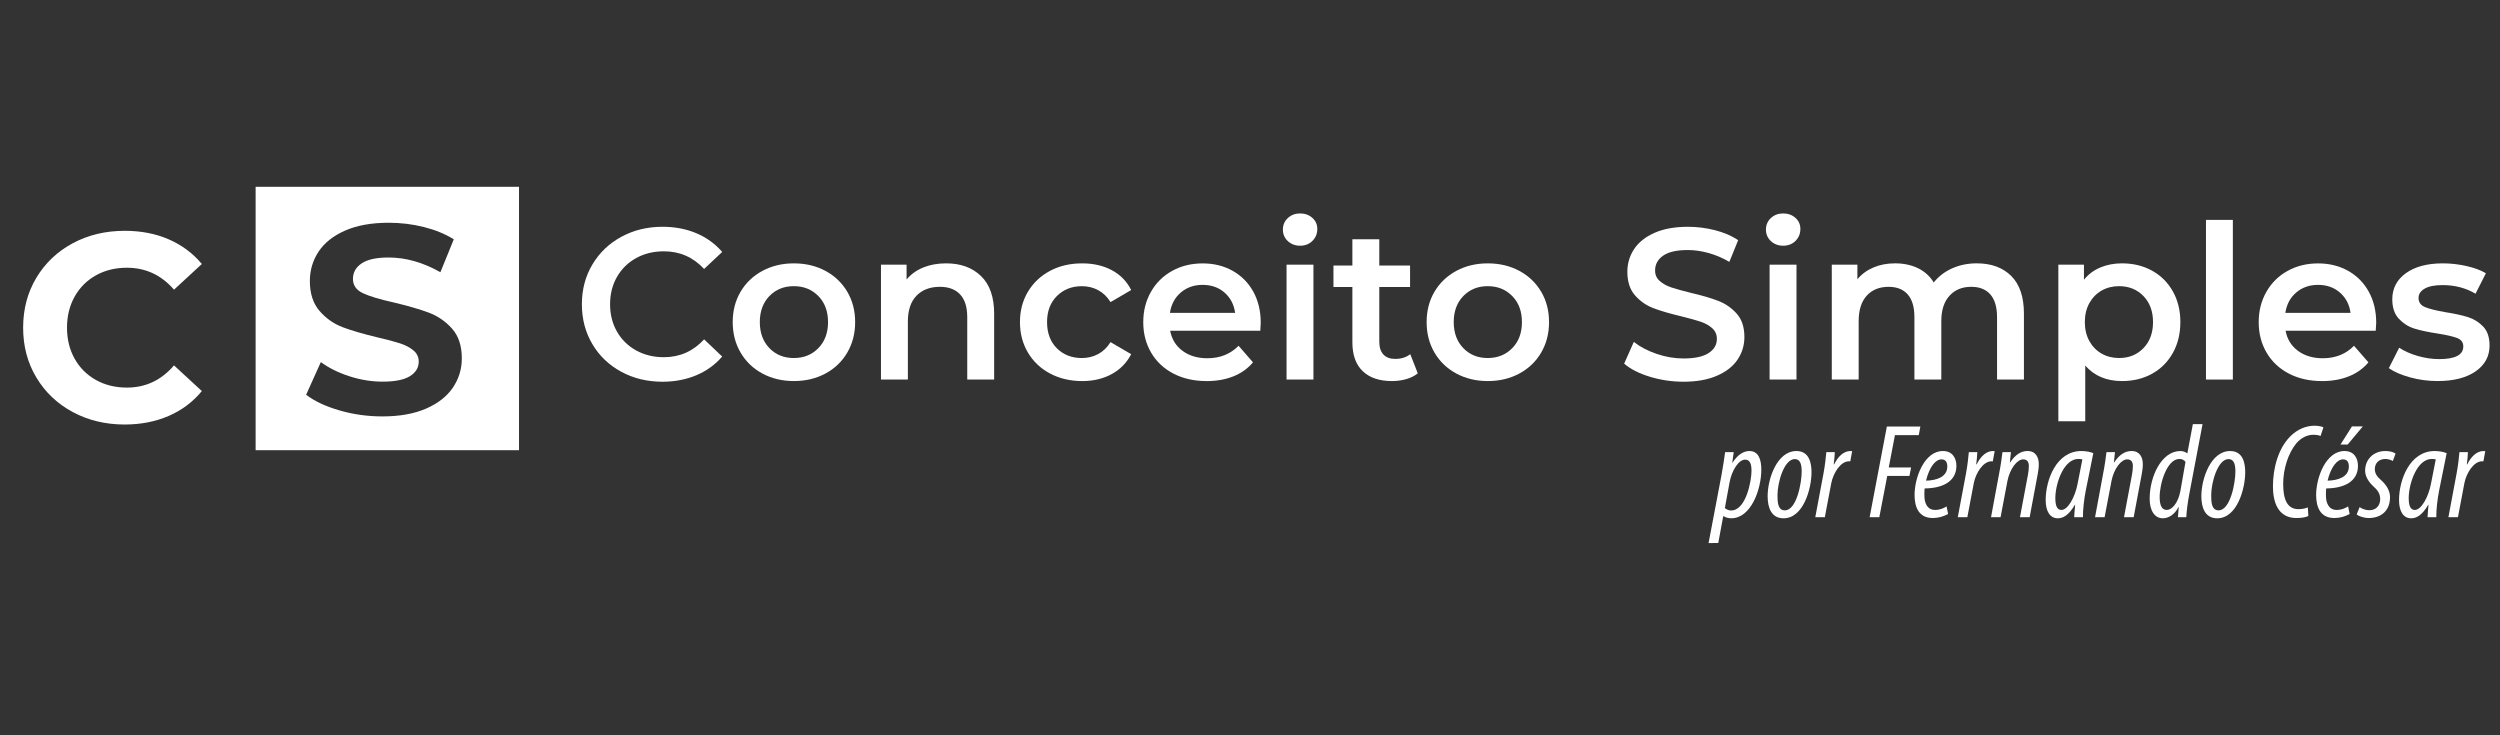 <?xml version="1.0" encoding="UTF-8"?>
<!-- Generator: Adobe Illustrator 16.0.0, SVG Export Plug-In . SVG Version: 6.00 Build 0)  -->
<svg xmlns="http://www.w3.org/2000/svg" xmlns:xlink="http://www.w3.org/1999/xlink" version="1.1" id="Layer_1" x="0px" y="0px" width="340px" height="100px" viewBox="0 0 340 100" xml:space="preserve">
<rect x="0" y="0" width="340" height="100" fill="#333333" stroke="none"/>
<g>
	<g>
		<path fill="#FFFFFF" d="M84.477,50.551c-1.668-0.908-2.977-2.161-3.921-3.76c-0.946-1.6-1.42-3.404-1.42-5.415    c0-2.008,0.479-3.813,1.434-5.413c0.956-1.6,2.269-2.854,3.937-3.76c1.668-0.907,3.536-1.361,5.604-1.361    c1.677,0,3.208,0.293,4.594,0.878c1.385,0.585,2.555,1.434,3.511,2.546l-2.458,2.313c-1.483-1.6-3.307-2.4-5.472-2.4    c-1.404,0-2.662,0.307-3.774,0.922c-1.112,0.615-1.98,1.469-2.606,2.562c-0.624,1.093-0.936,2.331-0.936,3.715    c0,1.386,0.313,2.626,0.936,3.718c0.624,1.092,1.493,1.945,2.606,2.561c1.111,0.614,2.37,0.922,3.774,0.922    c2.166,0,3.99-0.81,5.472-2.43l2.458,2.341c-0.956,1.111-2.13,1.96-3.524,2.546c-1.396,0.585-2.932,0.879-4.61,0.879    C88.011,51.912,86.144,51.458,84.477,50.551z"></path>
		<path fill="#FFFFFF" d="M103.687,50.8c-1.268-0.683-2.258-1.635-2.97-2.854c-0.713-1.218-1.068-2.598-1.068-4.141    c0-1.541,0.355-2.916,1.068-4.126c0.711-1.209,1.702-2.155,2.97-2.839c1.268-0.683,2.692-1.022,4.273-1.022    c1.599,0,3.033,0.339,4.301,1.022c1.268,0.684,2.258,1.63,2.97,2.839c0.713,1.21,1.069,2.585,1.069,4.126    c0,1.542-0.356,2.922-1.069,4.141c-0.712,1.22-1.703,2.171-2.97,2.854c-1.268,0.683-2.702,1.023-4.301,1.023    C106.379,51.823,104.955,51.482,103.687,50.8z M111.296,47.346c0.878-0.897,1.317-2.077,1.317-3.542    c0-1.462-0.439-2.643-1.317-3.541c-0.877-0.897-1.991-1.345-3.336-1.345c-1.347,0-2.454,0.45-3.322,1.345    c-0.867,0.898-1.302,2.078-1.302,3.541c0,1.464,0.435,2.644,1.302,3.542c0.869,0.898,1.977,1.346,3.322,1.346    C109.306,48.692,110.419,48.245,111.296,47.346z"></path>
		<path fill="#FFFFFF" d="M133.418,37.542c1.19,1.152,1.786,2.859,1.786,5.122v8.955h-3.659v-8.485c0-1.366-0.321-2.395-0.965-3.087    c-0.644-0.693-1.561-1.039-2.75-1.039c-1.347,0-2.41,0.405-3.191,1.214c-0.78,0.81-1.169,1.976-1.169,3.496v7.901h-3.658V35.992    h3.483v2.019c0.604-0.722,1.365-1.268,2.284-1.639c0.915-0.371,1.95-0.556,3.101-0.556    C130.649,35.817,132.229,36.392,133.418,37.542z"></path>
		<path fill="#FFFFFF" d="M142.813,50.8c-1.288-0.683-2.293-1.635-3.016-2.854c-0.721-1.218-1.082-2.598-1.082-4.141    c0-1.541,0.36-2.916,1.082-4.126c0.722-1.209,1.723-2.155,3-2.839c1.277-0.683,2.737-1.022,4.375-1.022    c1.541,0,2.891,0.311,4.052,0.936c1.16,0.624,2.033,1.521,2.619,2.692l-2.809,1.639c-0.449-0.721-1.01-1.263-1.682-1.623    c-0.674-0.361-1.41-0.541-2.21-0.541c-1.366,0-2.498,0.442-3.395,1.331c-0.898,0.889-1.346,2.073-1.346,3.555    c0,1.483,0.444,2.668,1.331,3.556c0.888,0.887,2.025,1.331,3.409,1.331c0.8,0,1.537-0.179,2.21-0.541    c0.673-0.36,1.232-0.902,1.682-1.624l2.809,1.639c-0.605,1.17-1.487,2.074-2.648,2.707c-1.159,0.636-2.502,0.952-4.022,0.952    C145.552,51.823,144.1,51.482,142.813,50.8z"></path>
		<path fill="#FFFFFF" d="M171.4,44.977h-12.26c0.215,1.151,0.776,2.063,1.683,2.735c0.908,0.673,2.034,1.01,3.381,1.01    c1.716,0,3.13-0.564,4.243-1.696l1.959,2.253c-0.702,0.838-1.59,1.475-2.661,1.903c-1.074,0.43-2.284,0.645-3.629,0.645    c-1.717,0-3.229-0.342-4.536-1.021c-1.308-0.685-2.318-1.637-3.03-2.855c-0.711-1.218-1.066-2.598-1.066-4.141    c0-1.521,0.345-2.891,1.039-4.111c0.691-1.219,1.654-2.17,2.881-2.854c1.229-0.684,2.613-1.022,4.156-1.022    c1.522,0,2.881,0.335,4.082,1.009c1.199,0.674,2.135,1.619,2.808,2.838c0.673,1.22,1.009,2.631,1.009,4.229    C171.459,44.146,171.439,44.507,171.4,44.977z M160.59,39.781c-0.81,0.693-1.303,1.614-1.479,2.765h8.866    c-0.157-1.13-0.634-2.048-1.433-2.75c-0.801-0.702-1.796-1.054-2.985-1.054C162.39,38.742,161.399,39.089,160.59,39.781z"></path>
		<path fill="#FFFFFF" d="M175.146,32.789c-0.451-0.42-0.674-0.942-0.674-1.567c0-0.624,0.223-1.146,0.674-1.565    c0.449-0.419,1.004-0.629,1.666-0.629s1.217,0.2,1.666,0.599c0.449,0.401,0.674,0.904,0.674,1.508    c0,0.644-0.219,1.185-0.658,1.623c-0.438,0.439-0.998,0.659-1.682,0.659C176.148,33.417,175.594,33.207,175.146,32.789z     M174.971,35.992h3.656v15.626h-3.656V35.992z"></path>
		<path fill="#FFFFFF" d="M192.818,50.771c-0.428,0.351-0.949,0.613-1.564,0.789c-0.615,0.174-1.264,0.264-1.947,0.264    c-1.717,0-3.043-0.447-3.979-1.346c-0.935-0.898-1.404-2.206-1.404-3.922v-7.521h-2.575v-2.926h2.575v-3.57h3.659v3.57h4.186    v2.926h-4.186v7.435c0,0.76,0.186,1.34,0.557,1.741c0.37,0.399,0.907,0.601,1.607,0.601c0.82,0,1.504-0.215,2.05-0.645    L192.818,50.771z"></path>
		<path fill="#FFFFFF" d="M198.059,50.8c-1.269-0.683-2.259-1.635-2.972-2.854c-0.712-1.218-1.065-2.598-1.065-4.141    c0-1.541,0.354-2.916,1.065-4.126c0.713-1.209,1.703-2.155,2.972-2.839c1.271-0.683,2.691-1.022,4.271-1.022    c1.6,0,3.034,0.339,4.302,1.022c1.269,0.684,2.259,1.63,2.97,2.839c0.713,1.21,1.067,2.585,1.067,4.126    c0,1.542-0.354,2.922-1.067,4.141c-0.711,1.22-1.701,2.171-2.97,2.854c-1.268,0.683-2.702,1.023-4.302,1.023    C200.75,51.823,199.328,51.482,198.059,50.8z M205.667,47.346c0.878-0.897,1.317-2.077,1.317-3.542    c0-1.462-0.439-2.643-1.317-3.541c-0.878-0.897-1.99-1.345-3.337-1.345c-1.346,0-2.454,0.45-3.321,1.345    c-0.868,0.898-1.302,2.078-1.302,3.541c0,1.464,0.434,2.644,1.302,3.542c0.867,0.898,1.976,1.346,3.321,1.346    C203.677,48.692,204.789,48.245,205.667,47.346z"></path>
		<path fill="#FFFFFF" d="M224.381,51.238c-1.475-0.449-2.641-1.044-3.496-1.784l1.315-2.956c0.839,0.665,1.866,1.206,3.087,1.624    c1.219,0.419,2.443,0.629,3.672,0.629c1.52,0,2.658-0.243,3.408-0.731c0.751-0.488,1.129-1.13,1.129-1.932    c0-0.585-0.211-1.068-0.631-1.448c-0.42-0.38-0.951-0.678-1.596-0.893c-0.644-0.215-1.521-0.458-2.635-0.732    c-1.56-0.37-2.82-0.741-3.787-1.111c-0.968-0.371-1.796-0.951-2.49-1.741c-0.691-0.789-1.037-1.858-1.037-3.204    c0-1.132,0.309-2.161,0.922-3.087c0.615-0.926,1.542-1.664,2.779-2.209c1.238-0.547,2.756-0.819,4.551-0.819    c1.248,0,2.479,0.157,3.688,0.468c1.211,0.313,2.254,0.762,3.133,1.347l-1.201,2.956c-0.896-0.527-1.834-0.927-2.81-1.2    s-1.921-0.41-2.837-0.41c-1.504,0-2.619,0.253-3.352,0.761c-0.732,0.508-1.101,1.181-1.101,2.019c0,0.585,0.209,1.063,0.632,1.434    c0.42,0.371,0.95,0.664,1.594,0.878c0.645,0.213,1.522,0.458,2.635,0.731c1.52,0.352,2.768,0.718,3.744,1.097    c0.977,0.382,1.811,0.961,2.504,1.741c0.691,0.781,1.037,1.835,1.037,3.161c0,1.131-0.307,2.156-0.924,3.072    c-0.613,0.919-1.545,1.649-2.793,2.194c-1.25,0.548-2.771,0.822-4.564,0.822C227.379,51.912,225.854,51.688,224.381,51.238z"></path>
		<path fill="#FFFFFF" d="M240.84,32.789c-0.447-0.42-0.672-0.942-0.672-1.567c0-0.624,0.225-1.146,0.672-1.565    c0.449-0.419,1.006-0.629,1.67-0.629c0.661,0,1.217,0.2,1.666,0.599c0.449,0.401,0.674,0.904,0.674,1.508    c0,0.644-0.221,1.185-0.658,1.623c-0.438,0.439-1,0.659-1.682,0.659C241.846,33.417,241.289,33.207,240.84,32.789z     M240.665,35.992h3.657v15.626h-3.657V35.992z"></path>
		<path fill="#FFFFFF" d="M273.527,37.528c1.149,1.142,1.728,2.853,1.728,5.135v8.955h-3.657v-8.485    c0-1.366-0.305-2.395-0.908-3.087c-0.604-0.693-1.474-1.039-2.604-1.039c-1.23,0-2.217,0.405-2.955,1.214    c-0.744,0.81-1.113,1.965-1.113,3.469v7.93h-3.658v-8.484c0-1.367-0.301-2.396-0.906-3.088c-0.605-0.692-1.473-1.039-2.604-1.039    c-1.248,0-2.238,0.399-2.972,1.199c-0.731,0.801-1.099,1.961-1.099,3.483v7.931h-3.656v-15.63h3.482v1.989    c0.584-0.703,1.316-1.238,2.192-1.609c0.879-0.371,1.854-0.556,2.929-0.556c1.17,0,2.207,0.219,3.115,0.657    c0.907,0.439,1.625,1.088,2.15,1.946c0.645-0.818,1.473-1.459,2.488-1.916c1.014-0.458,2.137-0.688,3.365-0.688    C270.816,35.817,272.375,36.387,273.527,37.528z"></path>
		<path fill="#FFFFFF" d="M292.682,36.812c1.197,0.663,2.139,1.599,2.822,2.809s1.025,2.604,1.025,4.185s-0.342,2.981-1.025,4.199    c-0.684,1.22-1.625,2.161-2.822,2.823c-1.201,0.663-2.563,0.996-4.084,0.996c-2.106,0-3.772-0.702-5.004-2.106v7.578h-3.658    V35.992h3.482v2.047c0.605-0.74,1.352-1.297,2.238-1.667c0.887-0.371,1.867-0.556,2.939-0.556    C290.119,35.817,291.48,36.148,292.682,36.812z M291.51,47.346c0.867-0.897,1.301-2.077,1.301-3.542    c0-1.462-0.434-2.643-1.301-3.541c-0.869-0.897-1.975-1.345-3.322-1.345c-0.879,0-1.666,0.201-2.369,0.599    c-0.7,0.4-1.258,0.971-1.668,1.711c-0.409,0.743-0.614,1.6-0.614,2.575c0,0.978,0.205,1.834,0.614,2.576    c0.41,0.742,0.968,1.313,1.668,1.711c0.703,0.401,1.494,0.599,2.369,0.599C289.535,48.692,290.641,48.245,291.51,47.346z"></path>
		<path fill="#FFFFFF" d="M300.012,29.905h3.656v21.713h-3.656V29.905z"></path>
		<path fill="#FFFFFF" d="M323.1,44.977h-12.262c0.215,1.151,0.776,2.063,1.684,2.735c0.908,0.673,2.033,1.01,3.381,1.01    c1.717,0,3.132-0.564,4.242-1.696l1.962,2.253c-0.703,0.838-1.591,1.475-2.664,1.903c-1.073,0.43-2.281,0.645-3.627,0.645    c-1.72,0-3.23-0.342-4.537-1.021c-1.308-0.685-2.316-1.637-3.027-2.855c-0.714-1.218-1.069-2.598-1.069-4.141    c0-1.521,0.348-2.891,1.04-4.111c0.691-1.219,1.652-2.17,2.882-2.854c1.229-0.684,2.614-1.022,4.154-1.022    c1.522,0,2.885,0.335,4.083,1.009c1.199,0.674,2.138,1.619,2.81,2.838c0.674,1.22,1.012,2.631,1.012,4.229    C323.157,44.146,323.139,44.507,323.1,44.977z M312.285,39.781c-0.812,0.693-1.302,1.614-1.478,2.765h8.866    c-0.157-1.13-0.633-2.048-1.435-2.75c-0.799-0.702-1.795-1.054-2.985-1.054C314.086,38.742,313.096,39.089,312.285,39.781z"></path>
		<path fill="#FFFFFF" d="M327.781,51.325c-1.21-0.331-2.176-0.749-2.897-1.257l1.403-2.78c0.703,0.467,1.547,0.844,2.533,1.126    c0.983,0.283,1.957,0.424,2.911,0.424c2.185,0,3.275-0.575,3.275-1.725c0-0.547-0.276-0.927-0.832-1.142    c-0.558-0.214-1.449-0.419-2.678-0.614c-1.287-0.196-2.337-0.421-3.146-0.673c-0.811-0.253-1.512-0.698-2.106-1.332    c-0.595-0.634-0.894-1.518-0.894-2.648c0-1.482,0.619-2.667,1.859-3.557c1.238-0.887,2.91-1.33,5.018-1.33    c1.071,0,2.146,0.122,3.22,0.365c1.071,0.245,1.951,0.571,2.633,0.981l-1.405,2.78c-1.327-0.78-2.818-1.171-4.478-1.171    c-1.072,0-1.888,0.16-2.443,0.482c-0.557,0.322-0.833,0.747-0.833,1.272c0,0.585,0.298,1,0.893,1.244    c0.596,0.244,1.516,0.473,2.766,0.688c1.249,0.196,2.273,0.42,3.074,0.673c0.799,0.253,1.486,0.683,2.063,1.287    c0.576,0.606,0.863,1.463,0.863,2.576c0,1.464-0.634,2.633-1.901,3.512c-1.271,0.878-2.995,1.316-5.181,1.316    C330.23,51.823,328.989,51.657,327.781,51.325z"></path>
	</g>
	<g>
		<path fill="#FFFFFF" d="M232.366,73.854l1.757-9.238c0.238-1.264,0.384-2.379,0.494-3.129h1.171l-0.201,1.443h0.036    c0.586-0.951,1.409-1.592,2.287-1.592c1.281,0,1.629,1.208,1.629,2.525c0,2.744-1.428,6.623-4.081,6.623    c-0.365,0-0.806-0.109-1.062-0.293h-0.035l-0.678,3.66H232.366L232.366,73.854z M234.581,69.098    c0.235,0.185,0.512,0.328,0.842,0.328c2.05,0,2.781-4.062,2.781-5.379c0-0.859-0.166-1.537-0.86-1.537    c-0.879,0-1.813,1.428-2.123,3.092L234.581,69.098z"></path>
		<path fill="#FFFFFF" d="M246.365,64.23c0,2.229-1.1,6.258-3.807,6.258c-1.646,0-2.16-1.428-2.16-3.002    c0-2.379,1.281-6.147,3.916-6.147C246.09,61.339,246.365,63.041,246.365,64.23z M241.736,67.359c0,1.006,0.072,2.048,1.006,2.048    c1.609,0,2.287-3.771,2.287-5.271c0-0.916-0.164-1.701-0.935-1.701C242.632,62.438,241.736,65.62,241.736,67.359z"></path>
		<path fill="#FFFFFF" d="M246.879,70.341l1.116-5.946c0.219-1.188,0.329-2.25,0.384-2.908h1.153    c-0.019,0.477-0.056,0.951-0.146,1.666h0.056c0.549-1.1,1.315-1.813,2.213-1.813c0.092,0,0.166,0.019,0.238,0.019l-0.257,1.392    c-0.036,0-0.108-0.019-0.163-0.019c-1.174,0-2.16,1.646-2.416,2.965l-0.881,4.646H246.879z"></path>
		<path fill="#FFFFFF" d="M256.614,58.009h4.556l-0.22,1.171h-3.238l-0.842,4.393h3.038l-0.221,1.152h-3.021l-1.08,5.616h-1.315    L256.614,58.009z"></path>
		<path fill="#FFFFFF" d="M264.939,69.902c-0.641,0.347-1.315,0.549-2.084,0.549c-1.867,0-2.473-1.428-2.473-3.129    c0-2.396,1.335-5.983,3.86-5.983c1.299,0,1.829,0.988,1.829,2.013c0,2.143-1.901,3.058-4.317,3.074    c-0.037,0.256-0.092,1.244,0.056,1.773c0.203,0.752,0.657,1.154,1.354,1.154c0.695,0,1.172-0.238,1.572-0.479L264.939,69.902z     M264.044,62.473c-0.787,0-1.629,0.973-2.104,2.894c1.408-0.021,2.893-0.494,2.893-1.921    C264.831,62.82,264.575,62.473,264.044,62.473z"></path>
		<path fill="#FFFFFF" d="M266.259,70.341l1.117-5.946c0.22-1.188,0.328-2.25,0.384-2.908h1.153    c-0.021,0.477-0.056,0.951-0.147,1.666h0.058c0.549-1.1,1.315-1.813,2.214-1.813c0.091,0,0.164,0.019,0.236,0.019l-0.256,1.392    c-0.037,0-0.108-0.019-0.164-0.019c-1.172,0-2.16,1.646-2.416,2.965l-0.879,4.646H266.259z"></path>
		<path fill="#FFFFFF" d="M270.779,70.341l1.08-5.817c0.257-1.28,0.385-2.322,0.477-3.037h1.15l-0.146,1.408h0.036    c0.714-1.08,1.481-1.556,2.379-1.556c1.099,0,1.521,0.86,1.521,1.792c0,0.514-0.073,0.934-0.166,1.447l-1.078,5.763h-1.317    l1.08-5.745c0.072-0.4,0.127-0.768,0.127-1.226c0-0.531-0.219-0.897-0.769-0.897c-0.823,0-1.813,1.266-2.142,2.947l-0.934,4.921    H270.779z"></path>
		<path fill="#FFFFFF" d="M282.089,70.341c0.019-0.493,0.074-0.987,0.129-1.684h-0.036c-0.879,1.501-1.666,1.831-2.324,1.831    c-1.023,0-1.646-0.897-1.646-2.489c0-2.688,1.429-6.66,4.851-6.66c0.621,0,1.263,0.128,1.627,0.292l-1.022,5.068    c-0.237,1.188-0.401,2.654-0.386,3.642H282.089z M283.205,62.473c-0.165-0.035-0.348-0.055-0.551-0.055    c-1.975,0-3.072,3.239-3.127,5.18c-0.021,1.115,0.201,1.756,0.822,1.756c0.896,0,1.85-1.756,2.194-3.514L283.205,62.473z"></path>
		<path fill="#FFFFFF" d="M284.927,70.341l1.079-5.817c0.256-1.28,0.385-2.322,0.477-3.037h1.152l-0.146,1.408h0.036    c0.714-1.08,1.481-1.556,2.379-1.556c1.099,0,1.52,0.86,1.52,1.792c0,0.514-0.072,0.934-0.164,1.447l-1.08,5.763h-1.316    l1.08-5.745c0.072-0.4,0.127-0.768,0.127-1.226c0-0.531-0.219-0.897-0.77-0.897c-0.82,0-1.813,1.266-2.14,2.947l-0.935,4.921    H284.927z"></path>
		<path fill="#FFFFFF" d="M299.548,57.68l-1.813,9.551c-0.183,0.971-0.364,2.271-0.4,3.11h-1.136l0.109-1.39h-0.037    c-0.438,0.914-1.264,1.537-2.121,1.537c-1.116,0-1.795-1.045-1.795-2.654c0-3.02,1.594-6.495,4.191-6.495    c0.346,0,0.713,0.146,0.932,0.329l0.751-3.988H299.548z M297.225,62.82c-0.164-0.237-0.438-0.402-0.824-0.402    c-1.7,0-2.688,3.35-2.688,5.16c0,1.043,0.237,1.775,0.971,1.775c0.641,0,1.5-0.807,1.848-2.563L297.225,62.82z"></path>
		<path fill="#FFFFFF" d="M305.35,64.23c0,2.229-1.099,6.258-3.806,6.258c-1.646,0-2.16-1.428-2.16-3.002    c0-2.379,1.281-6.147,3.916-6.147C305.075,61.339,305.35,63.041,305.35,64.23z M300.721,67.359c0,1.006,0.072,2.048,1.006,2.048    c1.609,0,2.287-3.771,2.287-5.271c0-0.916-0.164-1.701-0.934-1.701C301.616,62.438,300.721,65.62,300.721,67.359z"></path>
		<path fill="#FFFFFF" d="M313.934,70.176c-0.386,0.186-0.953,0.275-1.629,0.275c-2.563,0-3.185-2.287-3.185-4.281    c0-2.434,0.676-5.105,2.323-6.789c1.043-1.061,2.25-1.482,3.313-1.482c0.549,0,1.063,0.11,1.228,0.222l-0.386,1.171    c-0.257-0.109-0.604-0.164-0.987-0.164c-0.843,0-1.664,0.421-2.286,1.135c-1.1,1.316-1.813,3.459-1.813,5.545    c0,2.029,0.495,3.438,2.088,3.438c0.493,0,0.97-0.11,1.263-0.238L313.934,70.176z"></path>
		<path fill="#FFFFFF" d="M319.55,69.902c-0.64,0.347-1.314,0.549-2.085,0.549c-1.865,0-2.471-1.428-2.471-3.129    c0-2.396,1.337-5.983,3.859-5.983c1.301,0,1.831,0.988,1.831,2.013c0,2.143-1.903,3.058-4.317,3.074    c-0.036,0.256-0.092,1.244,0.054,1.773c0.202,0.752,0.66,1.154,1.354,1.154c0.693,0,1.17-0.238,1.571-0.479L319.55,69.902z     M318.654,62.473c-0.787,0-1.629,0.973-2.104,2.894c1.408-0.021,2.893-0.494,2.893-1.921    C319.439,62.82,319.186,62.473,318.654,62.473z M321.344,57.99l-2.065,2.47h-0.972l1.558-2.47H321.344z"></path>
		<path fill="#FFFFFF" d="M320.904,68.969c0.274,0.184,0.715,0.42,1.373,0.42c0.896-0.018,1.428-0.658,1.428-1.5    c0-0.787-0.385-1.262-0.896-1.719c-0.604-0.55-1.153-1.318-1.153-2.16c0-1.5,1.101-2.671,2.765-2.671    c0.586,0,1.1,0.146,1.373,0.349l-0.366,1.008c-0.256-0.146-0.657-0.275-1.022-0.275c-0.916,0-1.429,0.604-1.429,1.373    c0,0.695,0.401,1.098,0.822,1.48c0.695,0.604,1.245,1.428,1.245,2.324c0,1.901-1.245,2.854-2.895,2.854    c-0.692,0-1.39-0.275-1.646-0.479L320.904,68.969z"></path>
		<path fill="#FFFFFF" d="M330.146,70.341c0.019-0.493,0.073-0.987,0.129-1.684h-0.036c-0.88,1.501-1.666,1.831-2.324,1.831    c-1.024,0-1.646-0.897-1.646-2.489c0-2.688,1.427-6.66,4.849-6.66c0.623,0,1.264,0.128,1.629,0.292l-1.023,5.068    c-0.237,1.188-0.401,2.654-0.385,3.642H330.146z M331.264,62.473c-0.164-0.035-0.348-0.055-0.55-0.055    c-1.978,0-3.073,3.239-3.129,5.18c-0.019,1.115,0.202,1.756,0.824,1.756c0.896,0,1.848-1.756,2.194-3.514L331.264,62.473z"></path>
		<path fill="#FFFFFF" d="M332.984,70.341l1.114-5.946c0.22-1.188,0.33-2.25,0.386-2.908h1.151    c-0.019,0.477-0.055,0.951-0.146,1.666h0.055c0.55-1.1,1.317-1.813,2.215-1.813c0.091,0,0.164,0.019,0.237,0.019l-0.256,1.392    c-0.036,0-0.11-0.019-0.165-0.019c-1.171,0-2.158,1.646-2.416,2.965l-0.878,4.646H332.984z"></path>
	</g>
	<g>
		<path fill="#FFFFFF" d="M9.896,56.039c-2.1-1.128-3.749-2.691-4.95-4.695c-1.201-2.001-1.8-4.261-1.8-6.784    c0-2.522,0.601-4.784,1.8-6.785c1.201-2.001,2.85-3.566,4.95-4.693c2.096-1.127,4.456-1.691,7.076-1.691    c2.207,0,4.201,0.387,5.984,1.163c1.783,0.778,3.28,1.892,4.493,3.35l-3.783,3.492c-1.723-1.988-3.856-2.984-6.403-2.984    c-1.577,0-2.983,0.346-4.22,1.037c-1.238,0.692-2.201,1.656-2.893,2.893c-0.691,1.238-1.037,2.645-1.037,4.221    c0,1.577,0.346,2.982,1.037,4.221c0.691,1.238,1.656,2.2,2.893,2.893c1.236,0.691,2.642,1.036,4.22,1.036    c2.547,0,4.681-1.006,6.403-3.02l3.783,3.493c-1.213,1.479-2.716,2.607-4.51,3.383c-1.796,0.776-3.797,1.166-6.003,1.166    C14.34,57.73,11.993,57.166,9.896,56.039z"></path>
	</g>
	<path fill="#FFFFFF" d="M34.765,25.408V61.23h35.821V25.408H34.765z M61.589,52.72c-0.813,1.2-2.031,2.151-3.656,2.856   c-1.624,0.704-3.601,1.056-5.93,1.056c-2.014,0-3.96-0.272-5.84-0.819c-1.88-0.545-3.39-1.254-4.53-2.127l2.002-4.439   c1.091,0.8,2.386,1.443,3.892,1.928c1.503,0.486,3.007,0.729,4.511,0.729c1.675,0,2.91-0.247,3.711-0.744   c0.801-0.499,1.2-1.158,1.2-1.983c0-0.607-0.236-1.11-0.708-1.51c-0.472-0.401-1.08-0.721-1.819-0.964   c-0.742-0.242-1.741-0.51-3.002-0.8c-1.942-0.462-3.529-0.923-4.767-1.384c-1.236-0.46-2.298-1.2-3.185-2.219   c-0.884-1.018-1.327-2.378-1.327-4.075c0-1.481,0.401-2.82,1.2-4.021c0.801-1.202,2.007-2.152,3.621-2.856   c1.612-0.703,3.584-1.054,5.911-1.054c1.625,0,3.215,0.192,4.767,0.581c1.552,0.387,2.91,0.946,4.076,1.672l-1.82,4.475   c-2.352-1.333-4.706-2.002-7.058-2.002c-1.649,0-2.869,0.268-3.656,0.802C48.395,36.354,48,37.057,48,37.93   c0,0.873,0.455,1.523,1.365,1.946c0.91,0.425,2.298,0.843,4.164,1.253c1.94,0.463,3.53,0.922,4.767,1.383   c1.238,0.462,2.298,1.189,3.184,2.183c0.885,0.995,1.328,2.34,1.328,4.039C62.808,50.19,62.402,51.518,61.589,52.72z"></path>
</g>
</svg>
